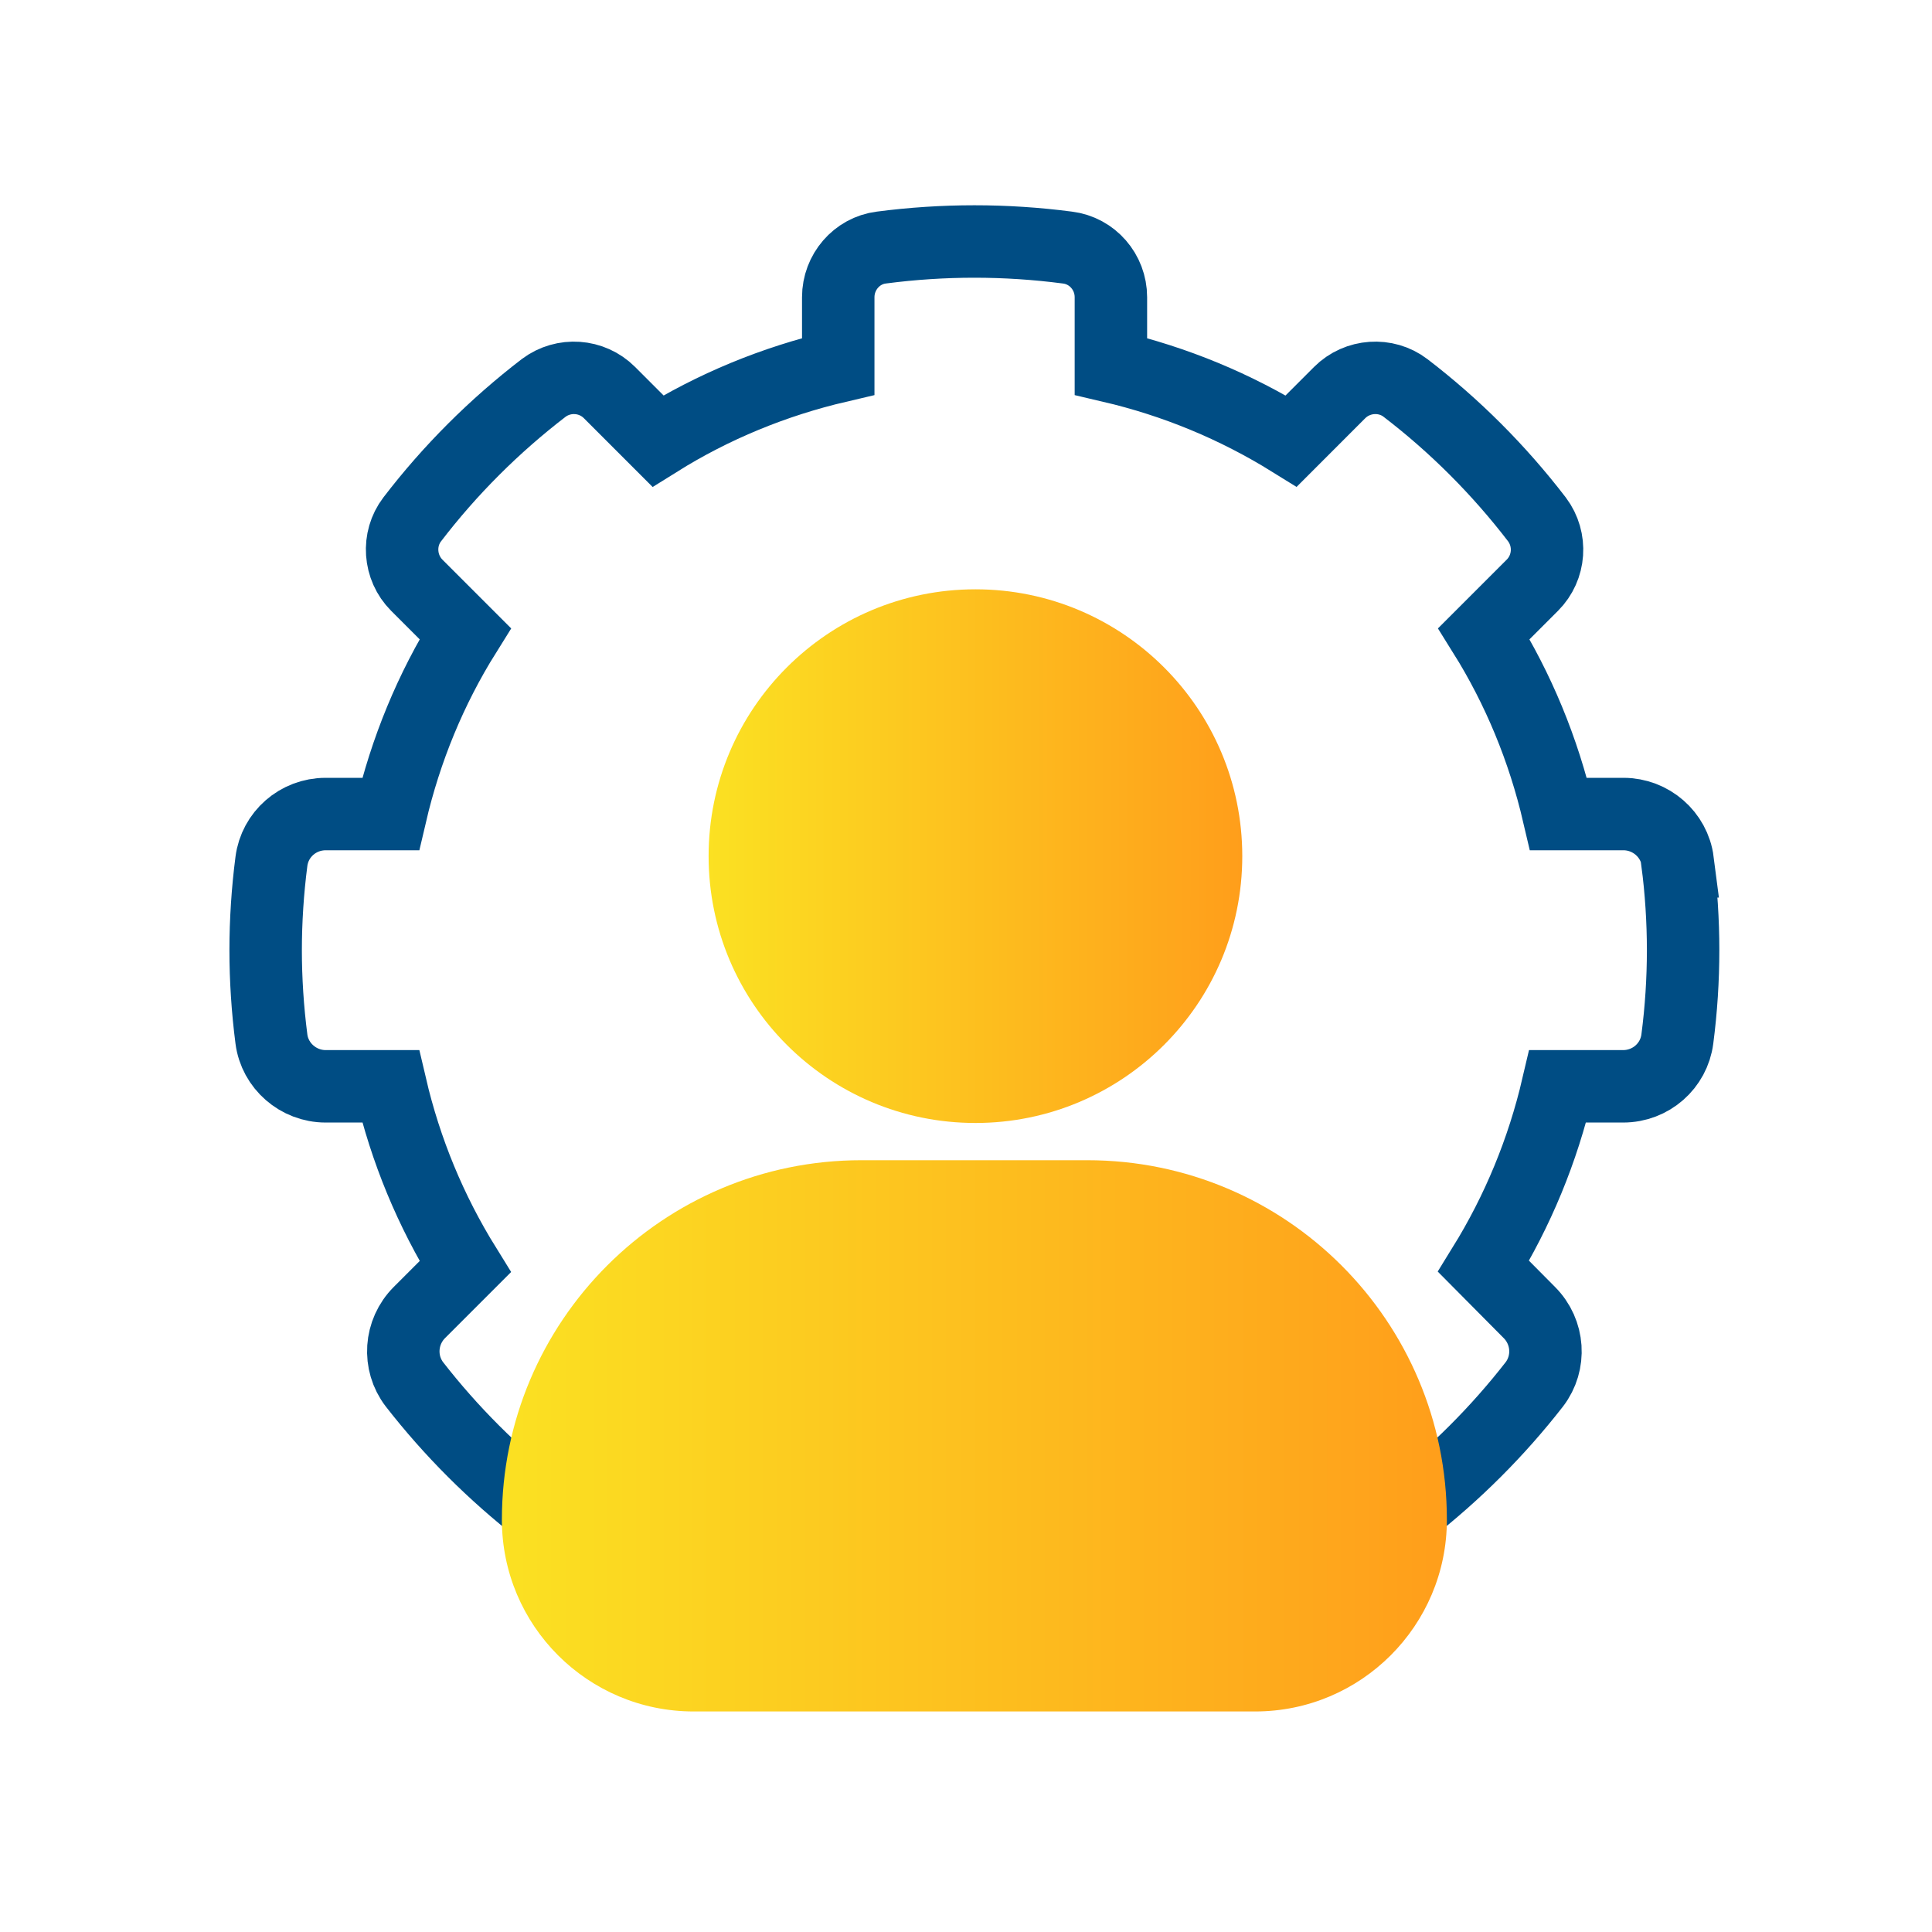 <svg width="80" height="80" viewBox="0 0 80 80" fill="none" xmlns="http://www.w3.org/2000/svg">
<path d="M69.471 35.666C69.328 34.552 68.356 33.708 67.226 33.708H64.535C63.914 31.048 62.879 28.532 61.446 26.239L63.452 24.233C64.184 23.5 64.264 22.338 63.643 21.509C62.067 19.455 60.236 17.624 58.197 16.063C57.385 15.442 56.207 15.522 55.474 16.254L53.468 18.261C51.159 16.828 48.659 15.793 46 15.171V12.305C46 11.27 45.236 10.378 44.2 10.251C41.637 9.916 39.057 9.916 36.493 10.251C35.474 10.378 34.71 11.27 34.71 12.305V15.171C32.051 15.793 29.535 16.828 27.242 18.261L25.236 16.254C24.503 15.522 23.341 15.442 22.513 16.063C20.459 17.64 18.627 19.471 17.067 21.509C16.446 22.322 16.526 23.5 17.258 24.233L19.264 26.239C17.831 28.532 16.796 31.048 16.175 33.708H13.484C12.338 33.708 11.382 34.552 11.239 35.666C11.08 36.893 11 38.135 11 39.345C11 40.555 11.08 41.797 11.239 43.024C11.382 44.138 12.354 44.982 13.484 44.982H16.175C16.796 47.642 17.831 50.142 19.264 52.451L17.369 54.346C16.557 55.158 16.478 56.432 17.162 57.324C18.675 59.267 20.427 61.018 22.369 62.531C23.261 63.216 24.535 63.136 25.347 62.324L27.258 60.429C29.551 61.846 32.051 62.882 34.71 63.503V66.21C34.71 67.356 35.554 68.312 36.669 68.455C37.895 68.615 39.137 68.694 40.347 68.694C41.557 68.694 42.799 68.615 44.025 68.455C45.14 68.312 45.984 67.341 45.984 66.21V63.519C48.643 62.898 51.143 61.862 53.452 60.429L55.347 62.324C56.159 63.136 57.433 63.216 58.325 62.531C60.267 61.018 62.019 59.267 63.532 57.324C64.216 56.432 64.137 55.158 63.325 54.346L61.43 52.435C62.847 50.142 63.882 47.642 64.503 44.982H67.21C68.356 44.982 69.312 44.138 69.455 43.024C69.615 41.797 69.694 40.555 69.694 39.345C69.694 38.135 69.615 36.893 69.455 35.666H69.471Z" stroke="#004D84" stroke-width="3"/>
<ellipse cx="40.391" cy="35.451" rx="11.049" ry="11.049" fill="url(#paint0_linear_695_25968)"/>
<path d="M20.782 62.929C20.782 67.313 24.337 70.868 28.721 70.868H51.972C56.357 70.868 59.912 67.313 59.912 62.929C59.912 54.707 53.247 48.042 45.025 48.042H35.668C27.447 48.042 20.782 54.707 20.782 62.929Z" fill="url(#paint1_linear_695_25968)"/>
<defs>
<linearGradient id="paint0_linear_695_25968" x1="51.439" y1="35.508" x2="29.342" y2="35.508" gradientUnits="userSpaceOnUse">
<stop stop-color="#FF9E1B"/>
<stop offset="1" stop-color="#FBE122"/>
</linearGradient>
<linearGradient id="paint1_linear_695_25968" x1="59.912" y1="59.395" x2="20.782" y2="59.395" gradientUnits="userSpaceOnUse">
<stop stop-color="#FF9E1B"/>
<stop offset="1" stop-color="#FBE122"/>
</linearGradient>
</defs>
</svg>
